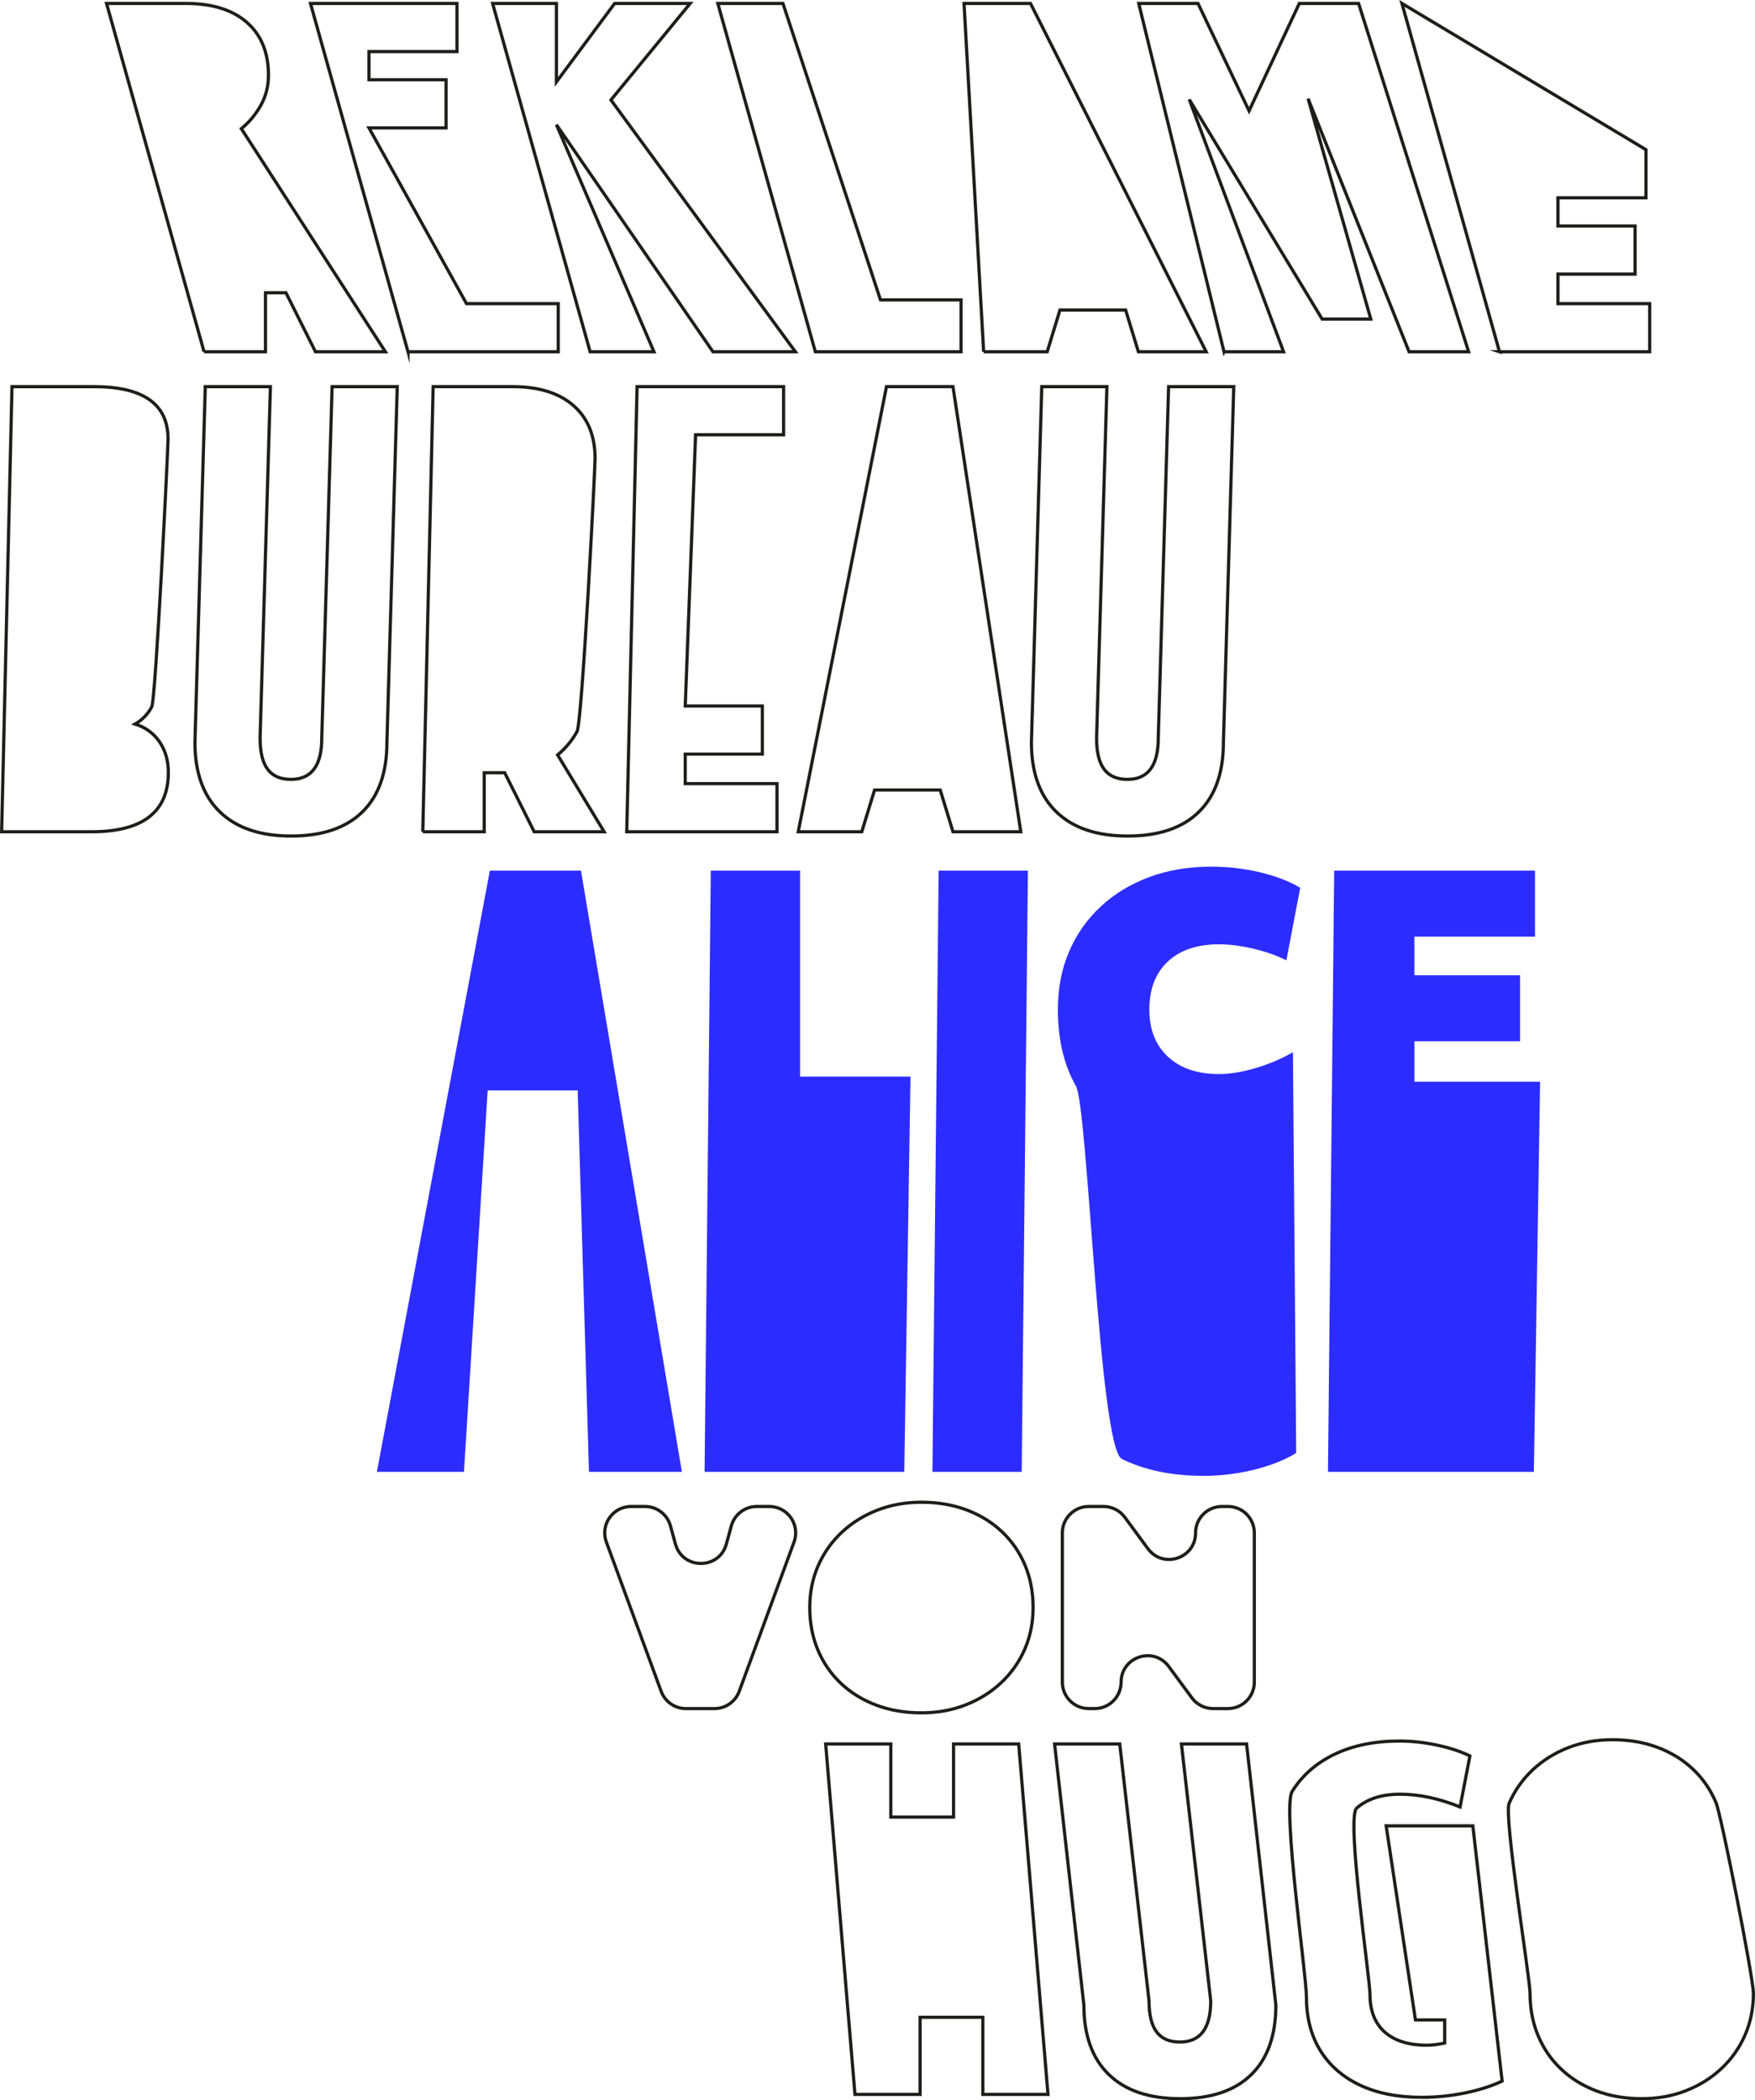 <?xml version="1.0" encoding="UTF-8"?><svg id="Ebene_2" xmlns="http://www.w3.org/2000/svg" viewBox="0 0 274.159 328.045"><defs><style>.cls-1{fill:#2c2cff;}.cls-2{fill:none;stroke:#1d1d1b;stroke-miterlimit:10;stroke-width:.5px;}</style></defs><g id="Ebene_1-2"><path class="cls-2" d="m31.879,54.946L16.643.537h12.378c4.098,0,7.275.983,9.532,2.949,2.257,1.967,3.385,4.722,3.385,8.266,0,1.717-.402,3.288-1.204,4.714-.803,1.427-1.814,2.638-3.032,3.635l22.504,34.845h-10.924l-4.611-9.221h-3.198v9.221h-9.595Z"/><path class="cls-2" d="m63.737,54.946L48.501.537h22.887v7.518h-13.749v4.403h12.046v7.518h-12.046l15.236,27.452h14.33v7.518h-23.468Z"/><path class="cls-2" d="m92.189,54.946L76.953.537h9.969v12.253L96.019.537h11.796l-12.378,15.078,28.818,39.331h-12.876l-24.457-35.468,15.236,35.468h-9.969Z"/><path class="cls-2" d="m127.37,54.946L112.134.537h10.176l15.236,46.309h12.586v8.1h-22.762Z"/><path class="cls-2" d="m153.662,54.946l-3.066-54.408h10.384l27.447,54.408h-10.592l-1.994-6.521h-10.26l-1.993,6.521h-9.927Z"/><path class="cls-2" d="m191.211,54.946L177.886.537h9.262l7.975,16.781,7.85-16.781h9.263l17.188,54.408h-9.304l-15.776-39.539,9.795,34.429h-7.601l-20.76-34.304,14.737,39.414h-9.304Z"/><path class="cls-2" d="m234.242,54.946L219.006.537l38.122,22.841v7.518h-13.749v4.403h12.046v7.518h-12.046v4.611h14.33v7.518h-23.468Z"/><path class="cls-2" d="m.256,129.916L1.872,60.391h12.793c7.726,0,11.589,2.728,11.589,8.182,0,1.44-1.928,40.693-2.551,41.842-.623,1.149-1.488,2.042-2.596,2.679,1.606.499,2.873,1.42,3.801,2.762.927,1.344,1.391,2.943,1.391,4.798,0,6.175-4.002,9.262-12.004,9.262H.256Z"/><path class="cls-2" d="m45.489,130.581c-4.846,0-8.564-1.26-11.153-3.78-2.59-2.519-3.884-6.133-3.884-10.841l1.616-55.569h10.177l-1.616,54.905c0,2.188.394,3.808,1.184,4.86.789,1.052,2,1.579,3.634,1.579,3.212,0,4.818-2.146,4.818-6.438l1.616-54.905h10.177l-1.616,55.569c0,4.735-1.281,8.356-3.842,10.862-2.561,2.506-6.266,3.759-11.111,3.759Z"/><path class="cls-2" d="m66.048,129.916l1.616-69.526h12.378c4.098,0,7.275.983,9.532,2.949,2.257,1.967,3.386,4.722,3.386,8.266,0,1.717-2.018,41.247-2.821,42.672-.803,1.427-1.814,2.638-3.032,3.635l7.269,12.004h-10.925l-4.61-9.221h-3.199v9.221h-9.595Z"/><path class="cls-2" d="m97.907,129.916l1.616-69.526h22.888v7.518h-13.749l-1.616,42.361h12.045v7.518h-12.045v4.611h14.33v7.518h-23.469Z"/><path class="cls-2" d="m124.698,129.916l13.786-69.526h10.384l10.595,69.526h-10.591l-1.993-6.521h-10.26l-1.993,6.521h-9.928Z"/><path class="cls-2" d="m176.162,130.581c-4.846,0-8.563-1.26-11.153-3.78-2.589-2.519-3.884-6.133-3.884-10.841l1.616-55.569h10.177l-1.616,54.905c0,2.188.394,3.808,1.183,4.86.79,1.052,2.001,1.579,3.635,1.579,3.212,0,4.818-2.146,4.818-6.438l1.616-54.905h10.177l-1.616,55.569c0,4.735-1.281,8.356-3.842,10.862-2.561,2.506-6.266,3.759-11.111,3.759Z"/><path class="cls-1" d="m58.875,229.892l17.651-93.902h14.232l15.766,93.902h-14.517l-1.762-59.574h-14.062l-3.703,59.574h-13.606Z"/><path class="cls-1" d="m110.066,229.892l.971-93.902h13.947v32.165h17.25l-.971,61.737h-31.197Z"/><path class="cls-1" d="m145.659,229.892l.971-93.902h13.947l-.971,93.902h-13.947Z"/><path class="cls-1" d="m188.083,230.518c-5.01,0-9.289-.883-12.837-2.647-3.55-1.765-5.291-54.935-7.17-58.236-1.879-3.302-2.818-7.287-2.818-11.955,0-3.302.578-6.309,1.737-9.023,1.157-2.713,2.808-5.067,4.953-7.059,2.143-1.993,4.677-3.529,7.6-4.611,2.922-1.082,6.148-1.622,9.678-1.622,2.581,0,5.113.294,7.599.882,2.486.589,4.583,1.395,6.291,2.42l-2.163,11.329c-1.519-.759-3.245-1.367-5.181-1.821-1.935-.456-3.719-.683-5.351-.683-3.416,0-6.082.902-7.999,2.704-1.916,1.803-2.875,4.298-2.875,7.486,0,3.113.967,5.57,2.903,7.372,1.936,1.803,4.592,2.704,7.97,2.704,1.745,0,3.691-.322,5.835-.967,2.143-.646,4.051-1.461,5.722-2.448l.509,62.591c-1.063.683-2.382,1.3-3.956,1.85-1.576.551-3.265.978-5.067,1.281-1.803.303-3.597.456-5.38.456Z"/><path class="cls-1" d="m207.451,229.892l.971-93.902h31.368v10.304h-18.843v6.035h16.509v10.304h-16.509v6.319h19.64l-.971,60.941h-32.165Z"/><path class="cls-2" d="m103.281,264.165l-8.561-23.319c-.988-2.692,1.004-5.545,3.872-5.545h2.166c1.856,0,3.483,1.24,3.976,3.029l.782,2.839c1.114,4.042,6.848,4.037,7.954-.007l.772-2.824c.49-1.793,2.119-3.036,3.978-3.036h1.952c2.867,0,4.86,2.854,3.872,5.545l-8.561,23.319c-.596,1.624-2.142,2.703-3.872,2.703h-4.459c-1.73,0-3.276-1.079-3.872-2.703Z"/><path class="cls-2" d="m143.941,267.533c-2.575,0-4.93-.402-7.061-1.204-2.132-.803-3.974-1.938-5.524-3.406-1.551-1.468-2.748-3.205-3.593-5.213-.845-2.007-1.267-4.216-1.267-6.625,0-2.353.436-4.527,1.309-6.521.872-1.994,2.097-3.731,3.675-5.213,1.579-1.481,3.427-2.638,5.545-3.468,2.118-.831,4.424-1.246,6.916-1.246,2.575,0,4.928.402,7.061,1.204,2.132.803,3.973,1.939,5.524,3.406,1.551,1.468,2.748,3.206,3.593,5.213.844,2.008,1.267,4.216,1.267,6.625,0,2.354-.437,4.528-1.309,6.522s-2.097,3.732-3.676,5.213c-1.578,1.482-3.426,2.637-5.545,3.468-2.119.83-4.424,1.246-6.916,1.246Z"/><path class="cls-2" d="m165.955,262.744v-23.319c0-2.278,1.846-4.124,4.124-4.124h2.306c1.311,0,2.544.623,3.321,1.679l3.614,4.908c2.361,3.206,7.445,1.536,7.445-2.445v-.017c0-2.278,1.846-4.124,4.124-4.124h.931c2.278,0,4.124,1.846,4.124,4.124v23.319c0,2.278-1.846,4.124-4.124,4.124h-2.309c-1.309,0-2.541-.622-3.318-1.675l-3.616-4.899c-2.363-3.202-7.442-1.53-7.442,2.449h0c0,2.278-1.846,4.124-4.124,4.124h-.931c-2.278,0-4.124-1.846-4.124-4.124Z"/><path class="cls-2" d="m133.558,327.13l-4.575-54.738h10.176v11.422h9.803v-11.422h10.176l4.575,54.738h-10.176v-12.046h-9.803v12.046h-10.176Z"/><path class="cls-2" d="m184.357,327.795c-4.846,0-8.564-1.26-11.153-3.78-2.59-2.519-3.884-6.133-3.884-10.84l-4.575-40.782h10.177l4.575,40.118c0,2.188.394,3.807,1.184,4.86s2,1.579,3.634,1.579c3.212,0,4.819-2.145,4.819-6.438l-4.575-40.118h10.176l4.575,40.782c0,4.735-1.281,8.356-3.842,10.862-2.562,2.506-6.265,3.759-11.111,3.759Z"/><path class="cls-2" d="m222.113,327.587c-3.738,0-6.951-.63-9.637-1.891-2.686-1.26-4.756-3.059-6.21-5.399-1.454-2.34-2.181-5.144-2.181-8.411,0-3.433-3.793-29.574-2.228-32.08,1.564-2.506,3.78-4.444,6.646-5.815s6.237-2.056,10.114-2.056c1.883,0,3.814.207,5.794.623,1.98.415,3.718.983,5.213,1.703l-1.537,7.975c-3.268-1.329-6.397-1.994-9.388-1.994-2.852,0-5.109.727-6.77,2.181-1.661,1.454,2.083,26.598,2.083,29.089,0,2.549.768,4.507,2.305,5.877,1.537,1.371,3.731,2.056,6.584,2.056.415,0,.851-.027,1.308-.083.457-.055.948-.137,1.475-.249v-3.613h-4.569l-4.575-30.315h13.541l4.575,39.868c-1.717.803-3.683,1.426-5.898,1.869-2.216.443-4.431.665-6.646.665Z"/><path class="cls-2" d="m256.463,327.795c-2.575,0-4.93-.402-7.061-1.204-2.132-.803-3.974-1.938-5.524-3.406-1.551-1.467-2.748-3.204-3.593-5.213-.845-2.007-1.267-4.215-1.267-6.624,0-2.354-4.139-27.698-3.266-29.692.872-1.994,2.097-3.731,3.675-5.213,1.579-1.481,3.427-2.638,5.545-3.468,2.118-.831,4.424-1.246,6.916-1.246,2.575,0,4.928.402,7.061,1.204,2.132.803,3.973,1.939,5.524,3.406,1.551,1.468,2.748,3.206,3.593,5.213.844,2.008,5.842,27.386,5.842,29.796,0,2.354-.437,4.527-1.309,6.52-.872,1.994-2.097,3.732-3.676,5.213-1.578,1.482-3.426,2.638-5.545,3.468-2.119.83-4.424,1.246-6.916,1.246Z"/></g></svg>